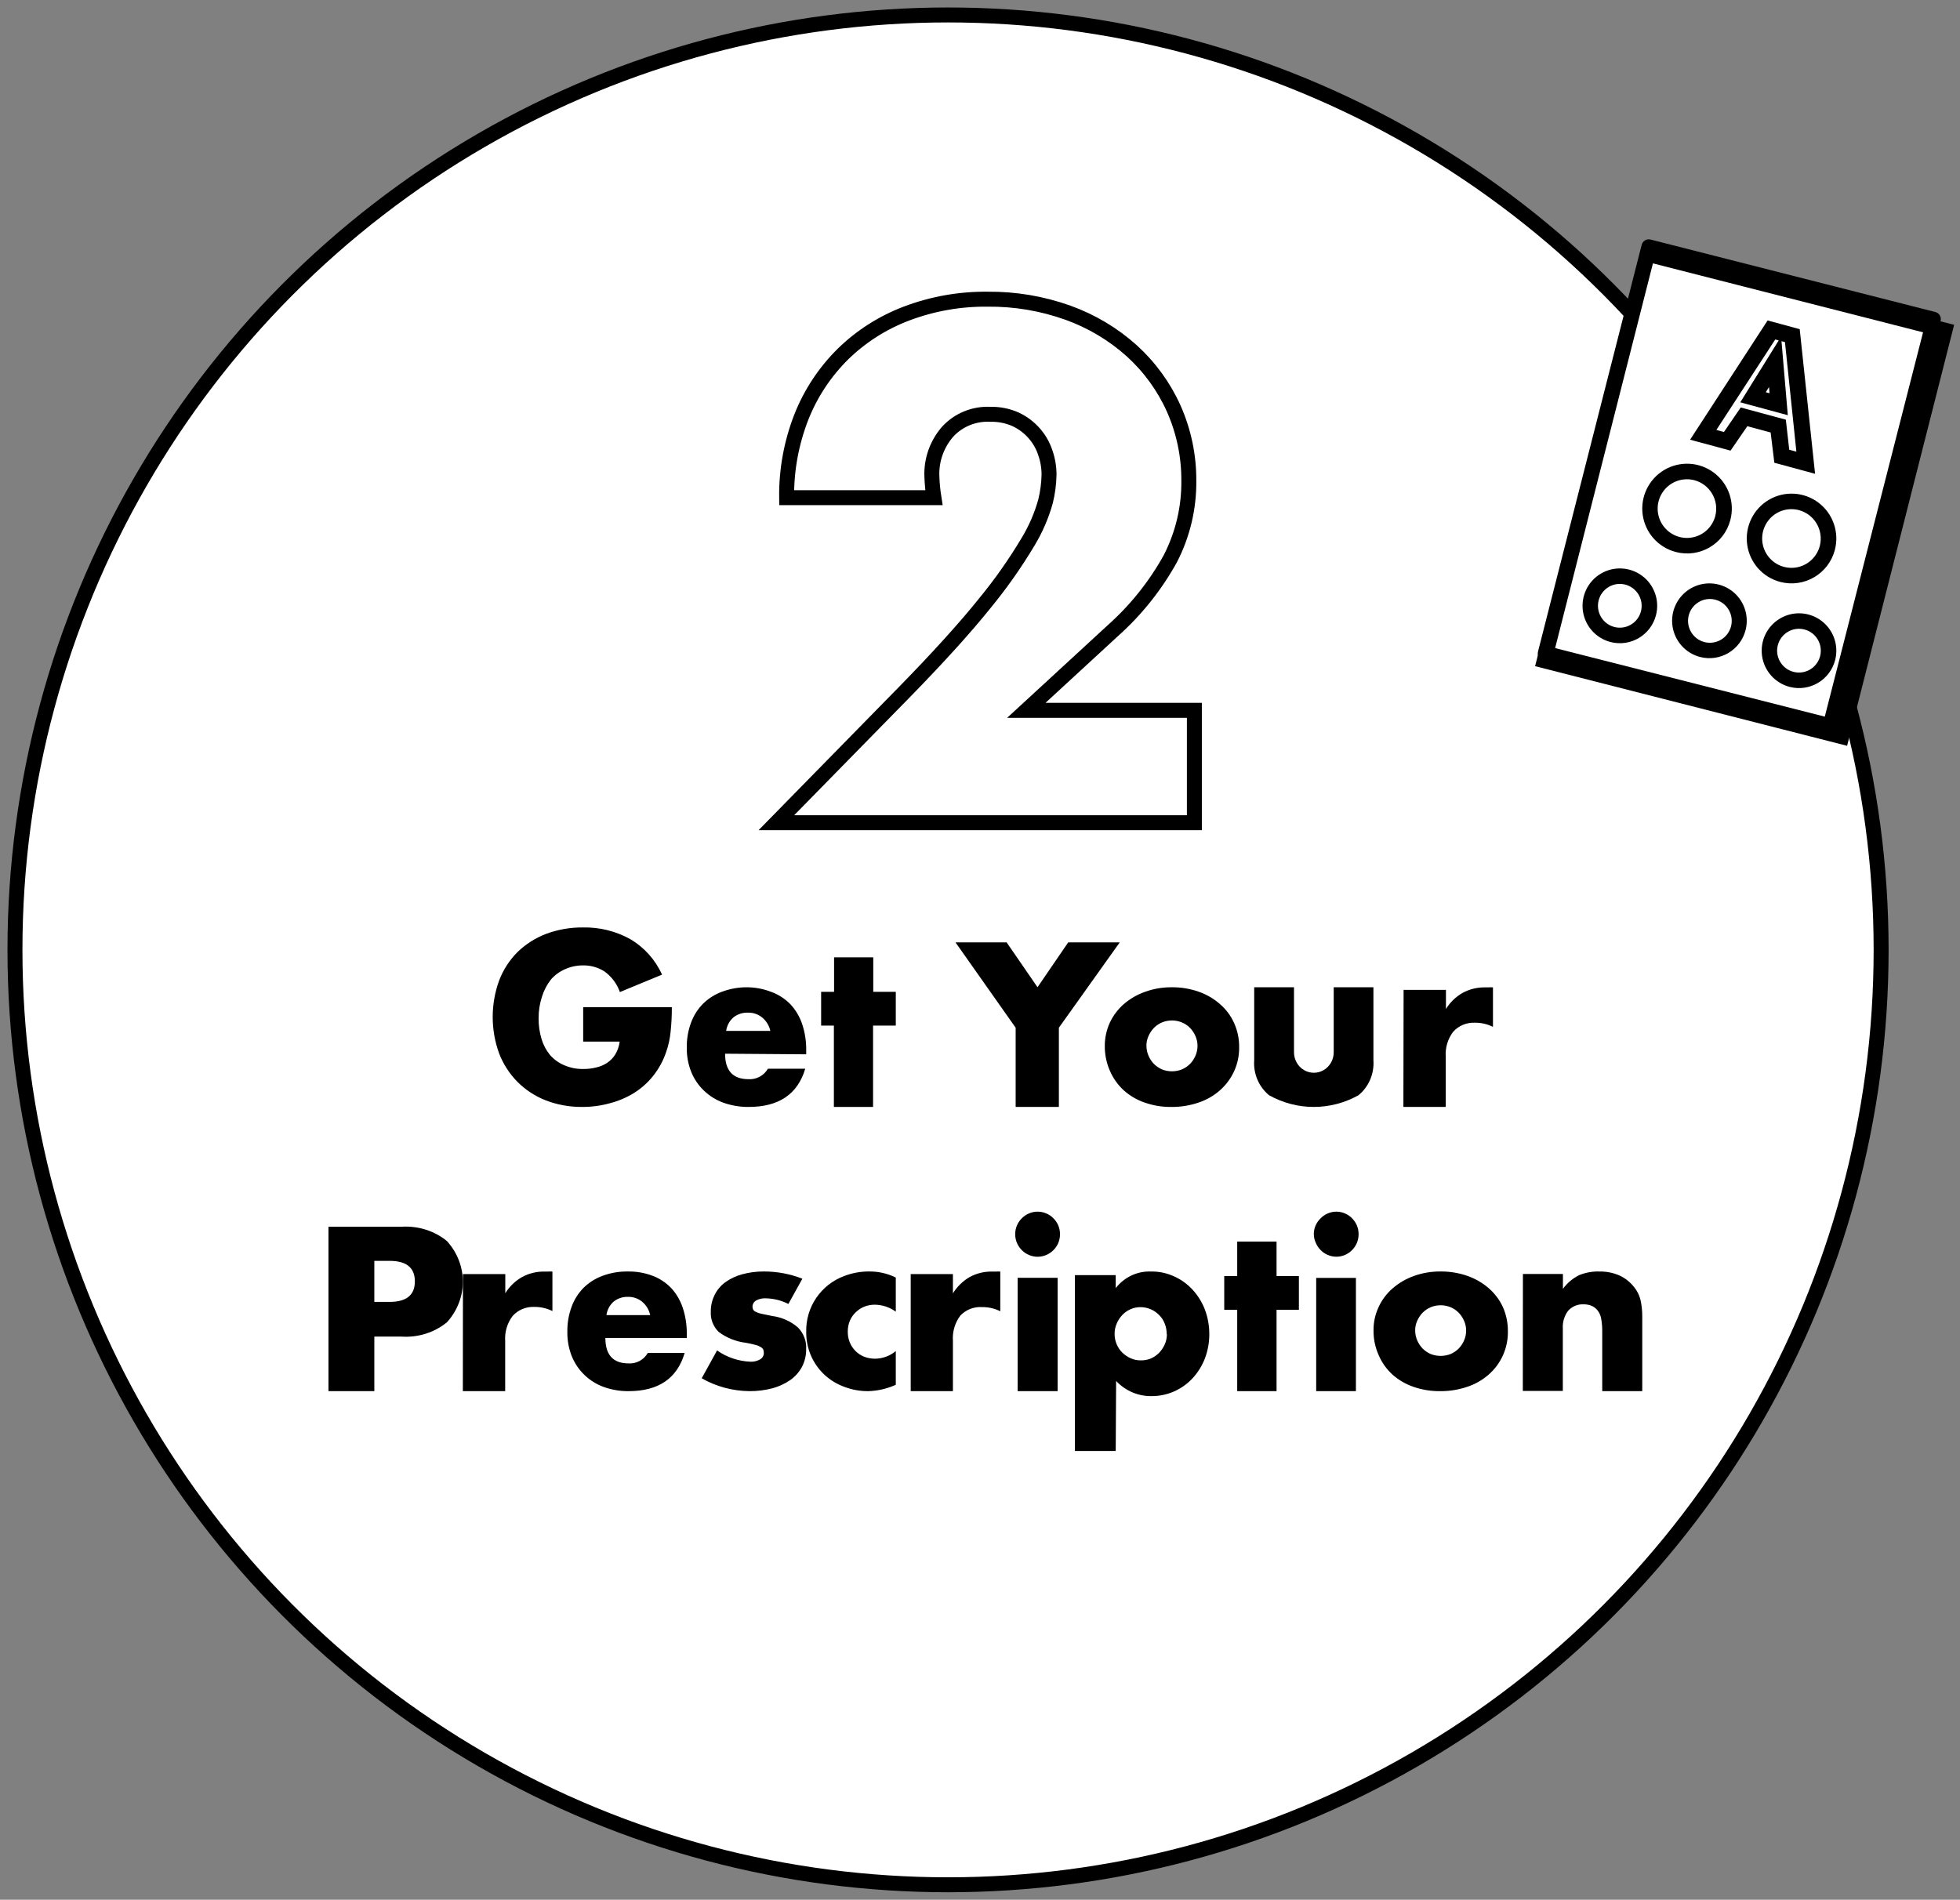 <?xml version="1.0" encoding="UTF-8"?>
<svg width="131px" height="127px" viewBox="0 0 131 127" version="1.1" xmlns="http://www.w3.org/2000/svg" xmlns:xlink="http://www.w3.org/1999/xlink">
    <rect x="0" y="0" width="131" height="127" fill="#808080" stroke="none"/>
    <title>Join the Club</title>
    <g id="Page-1" stroke="none" stroke-width="1" fill="none" fill-rule="evenodd">
        <g id="Desktop-Lg" transform="translate(-465, -777)">
            <g id="How-It-Works" transform="translate(136, 651)">
                <g id="Group" transform="translate(0, 122)">
                    <g id="How-it-works" transform="translate(296, 5)">
                        <g id="Join-the-Club" transform="translate(34, 0)">
                            <ellipse id="Oval" stroke="#000000" fill="#FFFFFF" fill-rule="nonzero" cx="62.364" cy="62.5" rx="62.364" ry="62.5"></ellipse>
                            <path d="M37.978,66.329 L43.904,66.329 C43.907,66.878 43.879,67.427 43.821,67.974 C43.777,68.442 43.675,68.902 43.518,69.345 C43.323,69.916 43.032,70.449 42.657,70.922 C42.298,71.374 41.864,71.761 41.375,72.067 C40.875,72.375 40.332,72.606 39.762,72.753 C39.159,72.92 38.535,73.003 37.909,73 C37.077,73.007 36.252,72.859 35.476,72.561 C34.771,72.285 34.13,71.867 33.595,71.334 C33.056,70.789 32.636,70.14 32.361,69.428 C31.787,67.851 31.787,66.123 32.361,64.546 C32.632,63.834 33.05,63.187 33.588,62.647 C34.139,62.114 34.793,61.699 35.51,61.426 C36.3,61.135 37.136,60.991 37.978,61.001 C39.073,60.979 40.155,61.247 41.113,61.776 C42.056,62.329 42.802,63.161 43.249,64.155 L40.431,65.321 C40.239,64.771 39.883,64.293 39.411,63.949 C38.985,63.674 38.486,63.531 37.978,63.538 C37.56,63.535 37.146,63.621 36.765,63.792 C36.405,63.948 36.084,64.182 35.827,64.477 C35.556,64.823 35.35,65.216 35.221,65.636 C35.069,66.103 34.995,66.592 35,67.083 C34.996,67.547 35.061,68.009 35.193,68.454 C35.309,68.844 35.501,69.208 35.759,69.524 C36.017,69.821 36.34,70.055 36.703,70.209 C37.113,70.387 37.558,70.474 38.005,70.463 C38.291,70.464 38.576,70.43 38.853,70.36 C39.116,70.301 39.366,70.194 39.59,70.045 C39.808,69.898 39.991,69.706 40.128,69.482 C40.282,69.222 40.381,68.933 40.417,68.632 L37.978,68.632 L37.978,66.329 Z" id="Path" fill="#000000" fill-rule="nonzero"></path>
                            <path d="M47.462,69.442 C47.462,70.578 47.987,71.145 49.03,71.145 C49.556,71.178 50.056,70.908 50.325,70.446 L52.819,70.446 C52.314,72.148 51.055,73 49.043,73 C48.465,73.007 47.89,72.911 47.345,72.716 C46.863,72.542 46.422,72.268 46.05,71.911 C45.683,71.561 45.393,71.136 45.201,70.663 C44.995,70.148 44.894,69.596 44.903,69.04 C44.892,68.468 44.989,67.899 45.188,67.363 C45.363,66.884 45.64,66.449 45.998,66.09 C46.369,65.731 46.81,65.456 47.293,65.285 C47.836,65.087 48.408,64.991 48.984,65.001 C49.527,65.011 50.065,65.118 50.571,65.318 C51.044,65.494 51.473,65.773 51.828,66.136 C52.179,66.513 52.447,66.964 52.612,67.456 C52.8,68.019 52.892,68.61 52.884,69.205 L52.884,69.482 L47.462,69.442 Z M50.487,67.918 C50.411,67.571 50.224,67.26 49.956,67.033 C49.685,66.806 49.342,66.687 48.991,66.697 C48.637,66.683 48.291,66.798 48.012,67.02 C47.752,67.251 47.582,67.57 47.533,67.918 L50.487,67.918 Z" id="Shape" fill="#000000" fill-rule="nonzero"></path>
                            <polygon id="Path" fill="#000000" fill-rule="nonzero" points="57.353 67.562 57.353 73 54.734 73 54.734 67.562 53.882 67.562 53.882 65.305 54.747 65.305 54.747 63 57.366 63 57.366 65.305 58.872 65.305 58.872 67.562"></polygon>
                            <polygon id="Path" fill="#000000" fill-rule="nonzero" points="66.883 67.705 62.863 62 66.28 62 68.344 64.998 70.395 62 73.839 62 69.772 67.705 69.772 73 66.883 73"></polygon>
                            <path d="M72.841,68.921 C72.839,68.388 72.952,67.861 73.173,67.376 C73.394,66.9 73.712,66.475 74.107,66.129 C74.526,65.767 75.009,65.487 75.532,65.304 C76.107,65.096 76.716,64.993 77.328,65 C77.937,64.995 78.543,65.095 79.117,65.297 C79.642,65.48 80.126,65.762 80.542,66.129 C80.945,66.475 81.266,66.906 81.483,67.39 C81.712,67.898 81.828,68.449 81.821,69.007 C81.829,69.567 81.712,70.121 81.477,70.63 C81.253,71.11 80.933,71.54 80.535,71.891 C80.119,72.257 79.632,72.535 79.104,72.709 C78.52,72.908 77.906,73.007 77.288,73 C76.681,73.008 76.078,72.91 75.505,72.709 C74.986,72.531 74.508,72.251 74.1,71.884 C73.702,71.514 73.385,71.064 73.173,70.564 C72.949,70.045 72.836,69.485 72.841,68.921 L72.841,68.921 Z M75.625,68.921 C75.625,69.148 75.673,69.373 75.764,69.581 C75.851,69.784 75.975,69.969 76.128,70.129 C76.284,70.281 76.466,70.404 76.665,70.492 C76.876,70.576 77.101,70.619 77.328,70.617 C77.555,70.62 77.78,70.577 77.991,70.492 C78.193,70.406 78.378,70.283 78.534,70.129 C78.688,69.969 78.811,69.784 78.899,69.581 C78.991,69.373 79.038,69.148 79.038,68.921 C79.039,68.693 78.992,68.468 78.899,68.261 C78.811,68.058 78.688,67.872 78.534,67.713 C78.379,67.557 78.195,67.433 77.991,67.35 C77.781,67.262 77.555,67.217 77.328,67.218 C77.1,67.218 76.875,67.263 76.665,67.35 C76.464,67.435 76.282,67.558 76.128,67.713 C75.976,67.871 75.853,68.054 75.764,68.254 C75.663,68.473 75.615,68.713 75.625,68.954 L75.625,68.921 Z" id="Shape" fill="#000000" fill-rule="nonzero"></path>
                            <path d="M85.487,65 L85.487,69.349 C85.487,69.837 85.74,70.289 86.151,70.533 C86.561,70.777 87.067,70.777 87.478,70.533 C87.888,70.289 88.141,69.837 88.141,69.349 L88.141,65 L90.795,65 L90.795,69.875 C90.859,70.78 90.484,71.658 89.793,72.22 C87.931,73.26 85.685,73.26 83.822,72.22 C83.134,71.657 82.761,70.778 82.827,69.875 L82.827,65 L85.487,65 Z" id="Path" fill="#000000" fill-rule="nonzero"></path>
                            <path d="M92.812,65.173 L95.642,65.173 L95.642,66.454 C95.913,66.012 96.292,65.642 96.746,65.381 C97.202,65.13 97.717,65.001 98.24,65.007 L98.48,65.007 C98.581,64.998 98.683,64.998 98.785,65.007 L98.785,67.646 C98.407,67.459 97.99,67.364 97.567,67.369 C97.013,67.347 96.479,67.574 96.117,67.985 C95.759,68.466 95.586,69.054 95.628,69.647 L95.628,73 L92.798,73 L92.812,65.173 Z" id="Path" fill="#000000" fill-rule="nonzero"></path>
                            <path d="M24.019,92 L20.954,92 L20.954,81.009 L25.839,81.009 C26.949,80.938 28.042,81.284 28.876,81.97 C30.288,83.538 30.288,85.825 28.876,87.393 C28.042,88.079 26.949,88.426 25.839,88.354 L24.019,88.354 L24.019,92 Z M24.019,86.034 L25.036,86.034 C26.166,86.034 26.728,85.577 26.728,84.662 C26.728,83.747 26.166,83.29 25.036,83.29 L24.019,83.29 L24.019,86.034 Z" id="Shape" fill="#000000" fill-rule="nonzero"></path>
                            <path d="M29.942,84.173 L32.772,84.173 L32.772,85.455 C33.043,85.012 33.423,84.643 33.876,84.381 C34.334,84.128 34.852,83.998 35.377,84.007 L35.617,84.007 C35.719,83.998 35.82,83.998 35.922,84.007 L35.922,86.646 C35.547,86.459 35.132,86.364 34.712,86.369 C34.155,86.344 33.617,86.571 33.254,86.985 C32.896,87.466 32.723,88.055 32.765,88.648 L32.765,92 L29.935,92 L29.942,84.173 Z" id="Path" fill="#000000" fill-rule="nonzero"></path>
                            <path d="M39.461,88.442 C39.461,89.578 39.981,90.145 41.014,90.145 C41.535,90.178 42.031,89.908 42.297,89.446 L44.76,89.446 C44.26,91.148 43.013,92 41.02,92 C40.448,92.007 39.879,91.911 39.339,91.716 C38.862,91.542 38.425,91.268 38.056,90.911 C37.693,90.561 37.406,90.136 37.215,89.663 C37.011,89.148 36.911,88.596 36.92,88.04 C36.91,87.468 37.005,86.899 37.203,86.363 C37.376,85.884 37.65,85.449 38.005,85.09 C38.372,84.731 38.809,84.456 39.288,84.285 C39.825,84.087 40.392,83.991 40.962,84.001 C41.524,83.991 42.083,84.087 42.611,84.285 C43.079,84.461 43.504,84.74 43.856,85.103 C44.204,85.48 44.468,85.931 44.632,86.423 C44.818,86.986 44.91,87.577 44.902,88.172 L44.902,88.449 L39.461,88.442 Z M42.457,86.918 C42.382,86.571 42.197,86.26 41.931,86.033 C41.662,85.807 41.323,85.688 40.975,85.697 C40.625,85.683 40.282,85.798 40.006,86.02 C39.748,86.251 39.58,86.57 39.532,86.918 L42.457,86.918 Z" id="Shape" fill="#000000" fill-rule="nonzero"></path>
                            <path d="M51.693,86.172 C51.226,85.933 50.704,85.804 50.172,85.795 C49.949,85.784 49.728,85.835 49.536,85.94 C49.319,86.068 49.235,86.324 49.338,86.543 C49.375,86.61 49.435,86.663 49.507,86.695 C49.629,86.758 49.76,86.803 49.896,86.828 L50.604,86.974 C51.256,87.06 51.864,87.333 52.344,87.755 C52.72,88.148 52.913,88.665 52.881,89.192 C52.887,89.6 52.793,90.003 52.605,90.371 C52.421,90.716 52.155,91.017 51.827,91.252 C51.467,91.502 51.062,91.69 50.632,91.808 C50.13,91.939 49.611,92.004 49.09,92 C47.963,91.989 46.86,91.691 45.9,91.139 L46.926,89.278 C47.574,89.737 48.356,90 49.168,90.033 C49.392,90.041 49.614,89.985 49.804,89.874 C49.956,89.786 50.05,89.631 50.052,89.464 C50.053,89.383 50.041,89.303 50.017,89.225 C49.978,89.154 49.92,89.094 49.847,89.053 C49.736,88.986 49.614,88.936 49.486,88.907 C49.323,88.861 49.111,88.815 48.857,88.768 C48.185,88.688 47.55,88.433 47.025,88.033 C46.669,87.674 46.483,87.197 46.508,86.709 C46.499,86.321 46.584,85.936 46.756,85.583 C46.915,85.249 47.158,84.956 47.463,84.729 C47.799,84.485 48.18,84.303 48.588,84.192 C49.065,84.061 49.561,83.996 50.059,84 C50.941,83.999 51.814,84.163 52.627,84.484 L51.693,86.172 Z" id="Path" fill="#000000" fill-rule="nonzero"></path>
                            <path d="M58.872,86.687 C58.467,86.392 57.981,86.23 57.48,86.221 C57.239,86.218 57,86.261 56.774,86.348 C56.558,86.435 56.362,86.564 56.195,86.727 C56.027,86.886 55.893,87.079 55.802,87.292 C55.706,87.526 55.659,87.777 55.663,88.03 C55.659,88.279 55.707,88.525 55.802,88.755 C55.891,88.97 56.022,89.164 56.189,89.327 C56.352,89.489 56.547,89.616 56.761,89.699 C56.991,89.787 57.234,89.832 57.48,89.832 C57.989,89.828 58.481,89.647 58.872,89.32 L58.872,91.574 C58.288,91.841 57.656,91.985 57.014,92 C56.482,92.002 55.954,91.908 55.456,91.721 C54.963,91.547 54.51,91.275 54.125,90.923 C53.326,90.187 52.876,89.148 52.886,88.063 C52.836,86.391 53.863,84.875 55.436,84.3 C55.963,84.098 56.523,83.996 57.087,84 C57.706,83.993 58.317,84.132 58.872,84.406 L58.872,86.687 Z" id="Path" fill="#000000" fill-rule="nonzero"></path>
                            <path d="M59.869,84.174 L62.69,84.174 L62.69,85.462 C62.964,85.02 63.341,84.65 63.79,84.383 C64.255,84.125 64.781,83.995 65.313,84.007 L65.553,84.007 C65.654,83.998 65.756,83.998 65.856,84.007 L65.856,86.66 C65.481,86.472 65.065,86.376 64.643,86.381 C64.091,86.343 63.551,86.556 63.177,86.959 C62.821,87.442 62.648,88.034 62.69,88.63 L62.69,92 L59.869,92 L59.869,84.174 Z" id="Path" fill="#000000" fill-rule="nonzero"></path>
                            <path d="M66.854,81.505 C66.851,81.307 66.89,81.11 66.968,80.927 C67.045,80.746 67.156,80.582 67.295,80.444 C67.431,80.305 67.592,80.196 67.77,80.121 C68.141,79.96 68.562,79.96 68.932,80.121 C69.11,80.196 69.272,80.305 69.407,80.444 C69.546,80.582 69.658,80.746 69.734,80.927 C69.885,81.3 69.885,81.717 69.734,82.09 C69.658,82.271 69.546,82.435 69.407,82.573 C69.272,82.712 69.11,82.821 68.932,82.896 C68.562,83.057 68.141,83.057 67.77,82.896 C67.592,82.821 67.431,82.712 67.295,82.573 C67.156,82.435 67.045,82.271 66.968,82.09 C66.889,81.905 66.851,81.706 66.854,81.505 L66.854,81.505 Z M69.688,84.421 L69.688,92 L67.015,92 L67.015,84.421 L69.688,84.421 Z" id="Shape" fill="#000000" fill-rule="nonzero"></path>
                            <path d="M73.571,96 L70.845,96 L70.845,84.246 L73.571,84.246 L73.571,85.114 C74.14,84.376 75.022,83.963 75.942,84.003 C76.47,83.995 76.994,84.107 77.475,84.329 C77.944,84.538 78.366,84.843 78.715,85.225 C79.068,85.611 79.345,86.061 79.533,86.552 C79.728,87.073 79.827,87.627 79.826,88.185 C79.829,88.74 79.729,89.292 79.533,89.81 C79.346,90.296 79.07,90.741 78.722,91.123 C78.016,91.892 77.03,92.329 75.997,92.332 C75.092,92.354 74.221,91.986 73.598,91.318 L73.571,96 Z M76.978,88.185 C76.98,87.947 76.936,87.711 76.848,87.49 C76.768,87.275 76.642,87.08 76.48,86.92 C76.32,86.755 76.131,86.623 75.922,86.531 C75.707,86.436 75.475,86.386 75.24,86.385 C75.006,86.381 74.773,86.428 74.559,86.524 C74.354,86.613 74.169,86.743 74.014,86.906 C73.856,87.072 73.729,87.265 73.639,87.476 C73.544,87.695 73.495,87.932 73.496,88.171 C73.495,88.641 73.679,89.091 74.007,89.421 C74.172,89.581 74.364,89.711 74.573,89.803 C74.787,89.899 75.02,89.947 75.254,89.942 C75.487,89.946 75.719,89.901 75.935,89.81 C76.138,89.717 76.322,89.587 76.48,89.428 C76.636,89.262 76.763,89.069 76.855,88.859 C76.948,88.647 76.994,88.417 76.991,88.185 L76.978,88.185 Z" id="Shape" fill="#000000" fill-rule="nonzero"></path>
                            <polygon id="Path" fill="#000000" fill-rule="nonzero" points="84.321 86.562 84.321 92 81.691 92 81.691 86.562 80.824 86.562 80.824 84.305 81.691 84.305 81.691 82 84.321 82 84.321 84.305 85.813 84.305 85.813 86.562"></polygon>
                            <path d="M86.811,81.517 C86.808,81.319 86.846,81.122 86.924,80.94 C87.004,80.752 87.122,80.583 87.269,80.443 C87.403,80.305 87.563,80.196 87.74,80.121 C88.109,79.96 88.527,79.96 88.895,80.121 C89.072,80.196 89.232,80.305 89.366,80.443 C89.505,80.581 89.615,80.745 89.692,80.926 C89.842,81.298 89.842,81.715 89.692,82.087 C89.615,82.268 89.505,82.433 89.366,82.571 C89.232,82.709 89.072,82.818 88.895,82.893 C88.527,83.054 88.109,83.054 87.74,82.893 C87.563,82.818 87.403,82.709 87.269,82.571 C87.13,82.433 87.02,82.268 86.944,82.087 C86.86,81.909 86.815,81.714 86.811,81.517 L86.811,81.517 Z M89.625,84.43 L89.625,92 L86.97,92 L86.97,84.43 L89.625,84.43 Z" id="Shape" fill="#000000" fill-rule="nonzero"></path>
                            <path d="M90.802,87.921 C90.799,87.389 90.915,86.864 91.14,86.382 C91.357,85.906 91.673,85.482 92.068,85.138 C92.486,84.773 92.969,84.49 93.493,84.303 C94.068,84.096 94.677,83.993 95.289,84 C95.898,83.995 96.503,84.095 97.078,84.296 C97.604,84.48 98.09,84.761 98.509,85.125 C98.908,85.474 99.229,85.902 99.45,86.382 C99.674,86.89 99.786,87.439 99.782,87.993 C99.804,89.101 99.334,90.162 98.496,90.894 C98.079,91.259 97.592,91.537 97.065,91.71 C96.481,91.909 95.866,92.007 95.249,92 C94.642,92.007 94.039,91.909 93.466,91.71 C92.948,91.531 92.47,91.252 92.062,90.888 C91.663,90.522 91.349,90.076 91.14,89.579 C90.908,89.057 90.793,88.491 90.802,87.921 L90.802,87.921 Z M93.586,87.954 C93.586,88.18 93.634,88.404 93.725,88.612 C93.812,88.814 93.936,88.999 94.089,89.158 C94.245,89.31 94.426,89.432 94.626,89.52 C95.052,89.685 95.525,89.685 95.951,89.52 C96.151,89.432 96.333,89.31 96.488,89.158 C96.642,88.999 96.765,88.814 96.853,88.612 C96.945,88.405 96.992,88.18 96.992,87.954 C96.993,87.727 96.946,87.503 96.853,87.296 C96.765,87.094 96.642,86.909 96.488,86.75 C96.335,86.596 96.152,86.473 95.951,86.388 C95.527,86.215 95.051,86.215 94.626,86.388 C94.425,86.473 94.243,86.596 94.089,86.75 C93.937,86.908 93.814,87.09 93.725,87.29 C93.629,87.498 93.581,87.725 93.586,87.954 L93.586,87.954 Z" id="Shape" fill="#000000" fill-rule="nonzero"></path>
                            <path d="M100.787,84.168 L103.461,84.168 L103.461,85.161 C103.75,84.763 104.129,84.446 104.564,84.238 C104.99,84.067 105.445,83.987 105.901,84.002 C106.36,83.994 106.815,84.083 107.238,84.266 C107.611,84.438 107.94,84.697 108.201,85.022 C108.416,85.278 108.569,85.582 108.649,85.911 C108.728,86.276 108.766,86.648 108.763,87.022 L108.763,92 L106.088,92 L106.088,88.049 C106.095,87.733 106.068,87.416 106.008,87.105 C105.965,86.891 105.865,86.694 105.721,86.536 C105.608,86.418 105.471,86.328 105.32,86.272 C105.169,86.221 105.011,86.195 104.852,86.196 C104.463,86.174 104.085,86.328 103.815,86.619 C103.555,86.959 103.426,87.387 103.454,87.82 L103.454,91.986 L100.78,91.986 L100.787,84.168 Z" id="Path" fill="#000000" fill-rule="nonzero"></path>
                            <path d="M78.828,54 L50.889,54 L59.497,45.216 C61.764,42.892 63.543,40.924 64.835,39.311 C65.896,38.019 66.858,36.65 67.713,35.217 C68.224,34.372 68.617,33.463 68.881,32.514 C69.023,31.934 69.101,31.34 69.114,30.744 C69.116,30.236 69.03,29.731 68.86,29.251 C68.537,28.277 67.822,27.476 66.882,27.035 C66.353,26.799 65.778,26.684 65.199,26.697 C64.11,26.64 63.053,27.072 62.327,27.872 C61.617,28.694 61.245,29.747 61.283,30.825 C61.298,31.309 61.344,31.792 61.42,32.271 L51.576,32.271 C51.554,30.424 51.89,28.589 52.565,26.866 C53.189,25.288 54.139,23.855 55.354,22.656 C56.566,21.475 58.014,20.555 59.607,19.954 C61.334,19.303 63.171,18.98 65.02,19.001 C66.847,18.984 68.662,19.291 70.378,19.906 C71.953,20.472 73.4,21.335 74.638,22.447 C75.834,23.532 76.79,24.847 77.447,26.312 C78.123,27.835 78.467,29.48 78.457,31.143 C78.475,32.941 78.056,34.718 77.234,36.325 C76.229,38.152 74.914,39.797 73.346,41.19 L67.596,46.487 L78.828,46.487 L78.828,54 Z" id="Path" stroke="#000000"></path>
                            <polygon id="Rectangle" stroke="#000000" fill="#FFFFFF" fill-rule="nonzero" transform="translate(115.604, 32.124) rotate(14.29) translate(-115.604, -32.124) " points="105.336 18.099 125.858 18.11 125.873 46.149 105.35 46.138"></polygon>
                            <path d="M121.184,47.979 L102.149,43.164 C102.022,43.132 101.914,43.052 101.847,42.94 C101.78,42.828 101.761,42.694 101.793,42.568 L108.724,15.37 C108.755,15.244 108.836,15.135 108.948,15.069 C109.06,15.002 109.194,14.983 109.32,15.015 L128.349,19.858 C128.475,19.889 128.584,19.97 128.65,20.082 C128.717,20.194 128.736,20.327 128.704,20.454 L121.8,47.624 C121.769,47.755 121.685,47.868 121.569,47.935 C121.452,48.002 121.313,48.018 121.184,47.979 L121.184,47.979 Z M102.866,42.307 L120.963,46.908 L127.665,20.688 L109.568,16.087 L102.866,42.307 Z" id="Shape" fill="#000000" fill-rule="nonzero"></path>
                            <path d="M117.854,27.522 L115.53,26.893 L114.387,28.556 L112.754,28.118 L117.421,21 L118.842,21.383 L119.739,30 L118.106,29.562 L117.854,27.522 Z M116.15,25.586 L117.899,26.058 L117.654,23.176 L116.15,25.586 Z" id="Shape" fill="#FFFFFF" fill-rule="nonzero"></path>
                            <path d="M119.739,30 L118.047,29.541 L117.799,27.517 L115.575,26.917 L114.453,28.549 L112.754,28.091 L117.362,21 L118.826,21.398 L118.826,21.398 L119.739,30 Z M118.129,29.46 L119.637,29.865 L118.763,21.479 L117.432,21.115 L112.925,28.043 L114.434,28.455 L115.556,26.816 L117.901,27.45 L118.129,29.46 Z M117.932,26.087 L116.094,25.588 L117.673,23.044 L117.932,26.087 Z M116.24,25.527 L117.831,25.959 L117.603,23.334 L116.24,25.527 Z" id="Shape" stroke="#000000"></path>
                            <path d="M111.01,35.903 C109.835,35.6 108.959,34.617 108.792,33.413 C108.624,32.21 109.198,31.024 110.245,30.41 C111.292,29.797 112.605,29.877 113.57,30.613 C114.535,31.35 114.961,32.597 114.649,33.771 C114.229,35.365 112.602,36.318 111.01,35.903 L111.01,35.903 Z M112.23,31.099 C111.462,30.905 110.653,31.193 110.18,31.829 C109.707,32.466 109.663,33.325 110.069,34.006 C110.475,34.687 111.251,35.056 112.034,34.941 C112.818,34.826 113.455,34.249 113.648,33.48 C113.908,32.431 113.275,31.368 112.23,31.099 L112.23,31.099 Z" id="Shape" fill="#000000" fill-rule="nonzero"></path>
                            <path d="M117.988,37.903 C116.815,37.597 115.941,36.613 115.776,35.409 C115.61,34.206 116.185,33.021 117.232,32.409 C118.279,31.797 119.591,31.878 120.555,32.614 C121.519,33.35 121.945,34.596 121.634,35.77 C121.211,37.365 119.582,38.318 117.988,37.903 Z M119.215,33.098 C118.447,32.903 117.638,33.191 117.165,33.828 C116.692,34.465 116.648,35.324 117.054,36.005 C117.46,36.687 118.236,37.056 119.02,36.941 C119.803,36.826 120.44,36.249 120.634,35.479 C120.894,34.429 120.26,33.366 119.215,33.098 L119.215,33.098 Z" id="Shape" fill="#000000" fill-rule="nonzero"></path>
                            <path d="M112.637,42.922 C111.659,42.672 110.928,41.857 110.784,40.856 C110.64,39.855 111.112,38.866 111.98,38.35 C112.848,37.834 113.94,37.893 114.748,38.499 C115.556,39.105 115.92,40.138 115.67,41.118 C115.329,42.455 113.971,43.263 112.637,42.922 L112.637,42.922 Z M113.608,39.08 C112.826,38.901 112.046,39.388 111.862,40.171 C111.678,40.953 112.159,41.738 112.938,41.928 C113.717,42.118 114.504,41.642 114.699,40.863 C114.795,40.481 114.733,40.077 114.527,39.741 C114.322,39.406 113.991,39.168 113.608,39.08 L113.608,39.08 Z" id="Shape" fill="#000000" fill-rule="nonzero"></path>
                            <path d="M106.65,41.922 C105.672,41.672 104.941,40.857 104.797,39.856 C104.653,38.855 105.125,37.866 105.993,37.35 C106.861,36.834 107.953,36.893 108.761,37.499 C109.569,38.105 109.933,39.138 109.683,40.118 C109.342,41.455 107.984,42.263 106.65,41.922 L106.65,41.922 Z M107.621,38.08 C106.84,37.882 106.047,38.355 105.848,39.138 C105.649,39.92 106.121,40.716 106.901,40.916 C107.682,41.116 108.476,40.644 108.677,39.863 C108.773,39.486 108.716,39.086 108.518,38.752 C108.32,38.417 107.997,38.175 107.621,38.08 L107.621,38.08 Z" id="Shape" fill="#000000" fill-rule="nonzero"></path>
                            <path d="M118.624,44.922 C117.646,44.672 116.915,43.857 116.771,42.856 C116.627,41.855 117.099,40.866 117.967,40.35 C118.835,39.834 119.927,39.893 120.735,40.499 C121.543,41.105 121.906,42.138 121.657,43.118 C121.316,44.455 119.958,45.263 118.624,44.922 L118.624,44.922 Z M119.595,41.08 C118.814,40.882 118.02,41.355 117.822,42.138 C117.623,42.92 118.095,43.716 118.875,43.916 C119.655,44.116 120.45,43.644 120.651,42.863 C120.747,42.486 120.69,42.086 120.492,41.752 C120.294,41.417 119.971,41.175 119.595,41.08 Z" id="Shape" fill="#000000" fill-rule="nonzero"></path>
                        </g>
                    </g>
                </g>
            </g>
        </g>
    </g>
</svg>